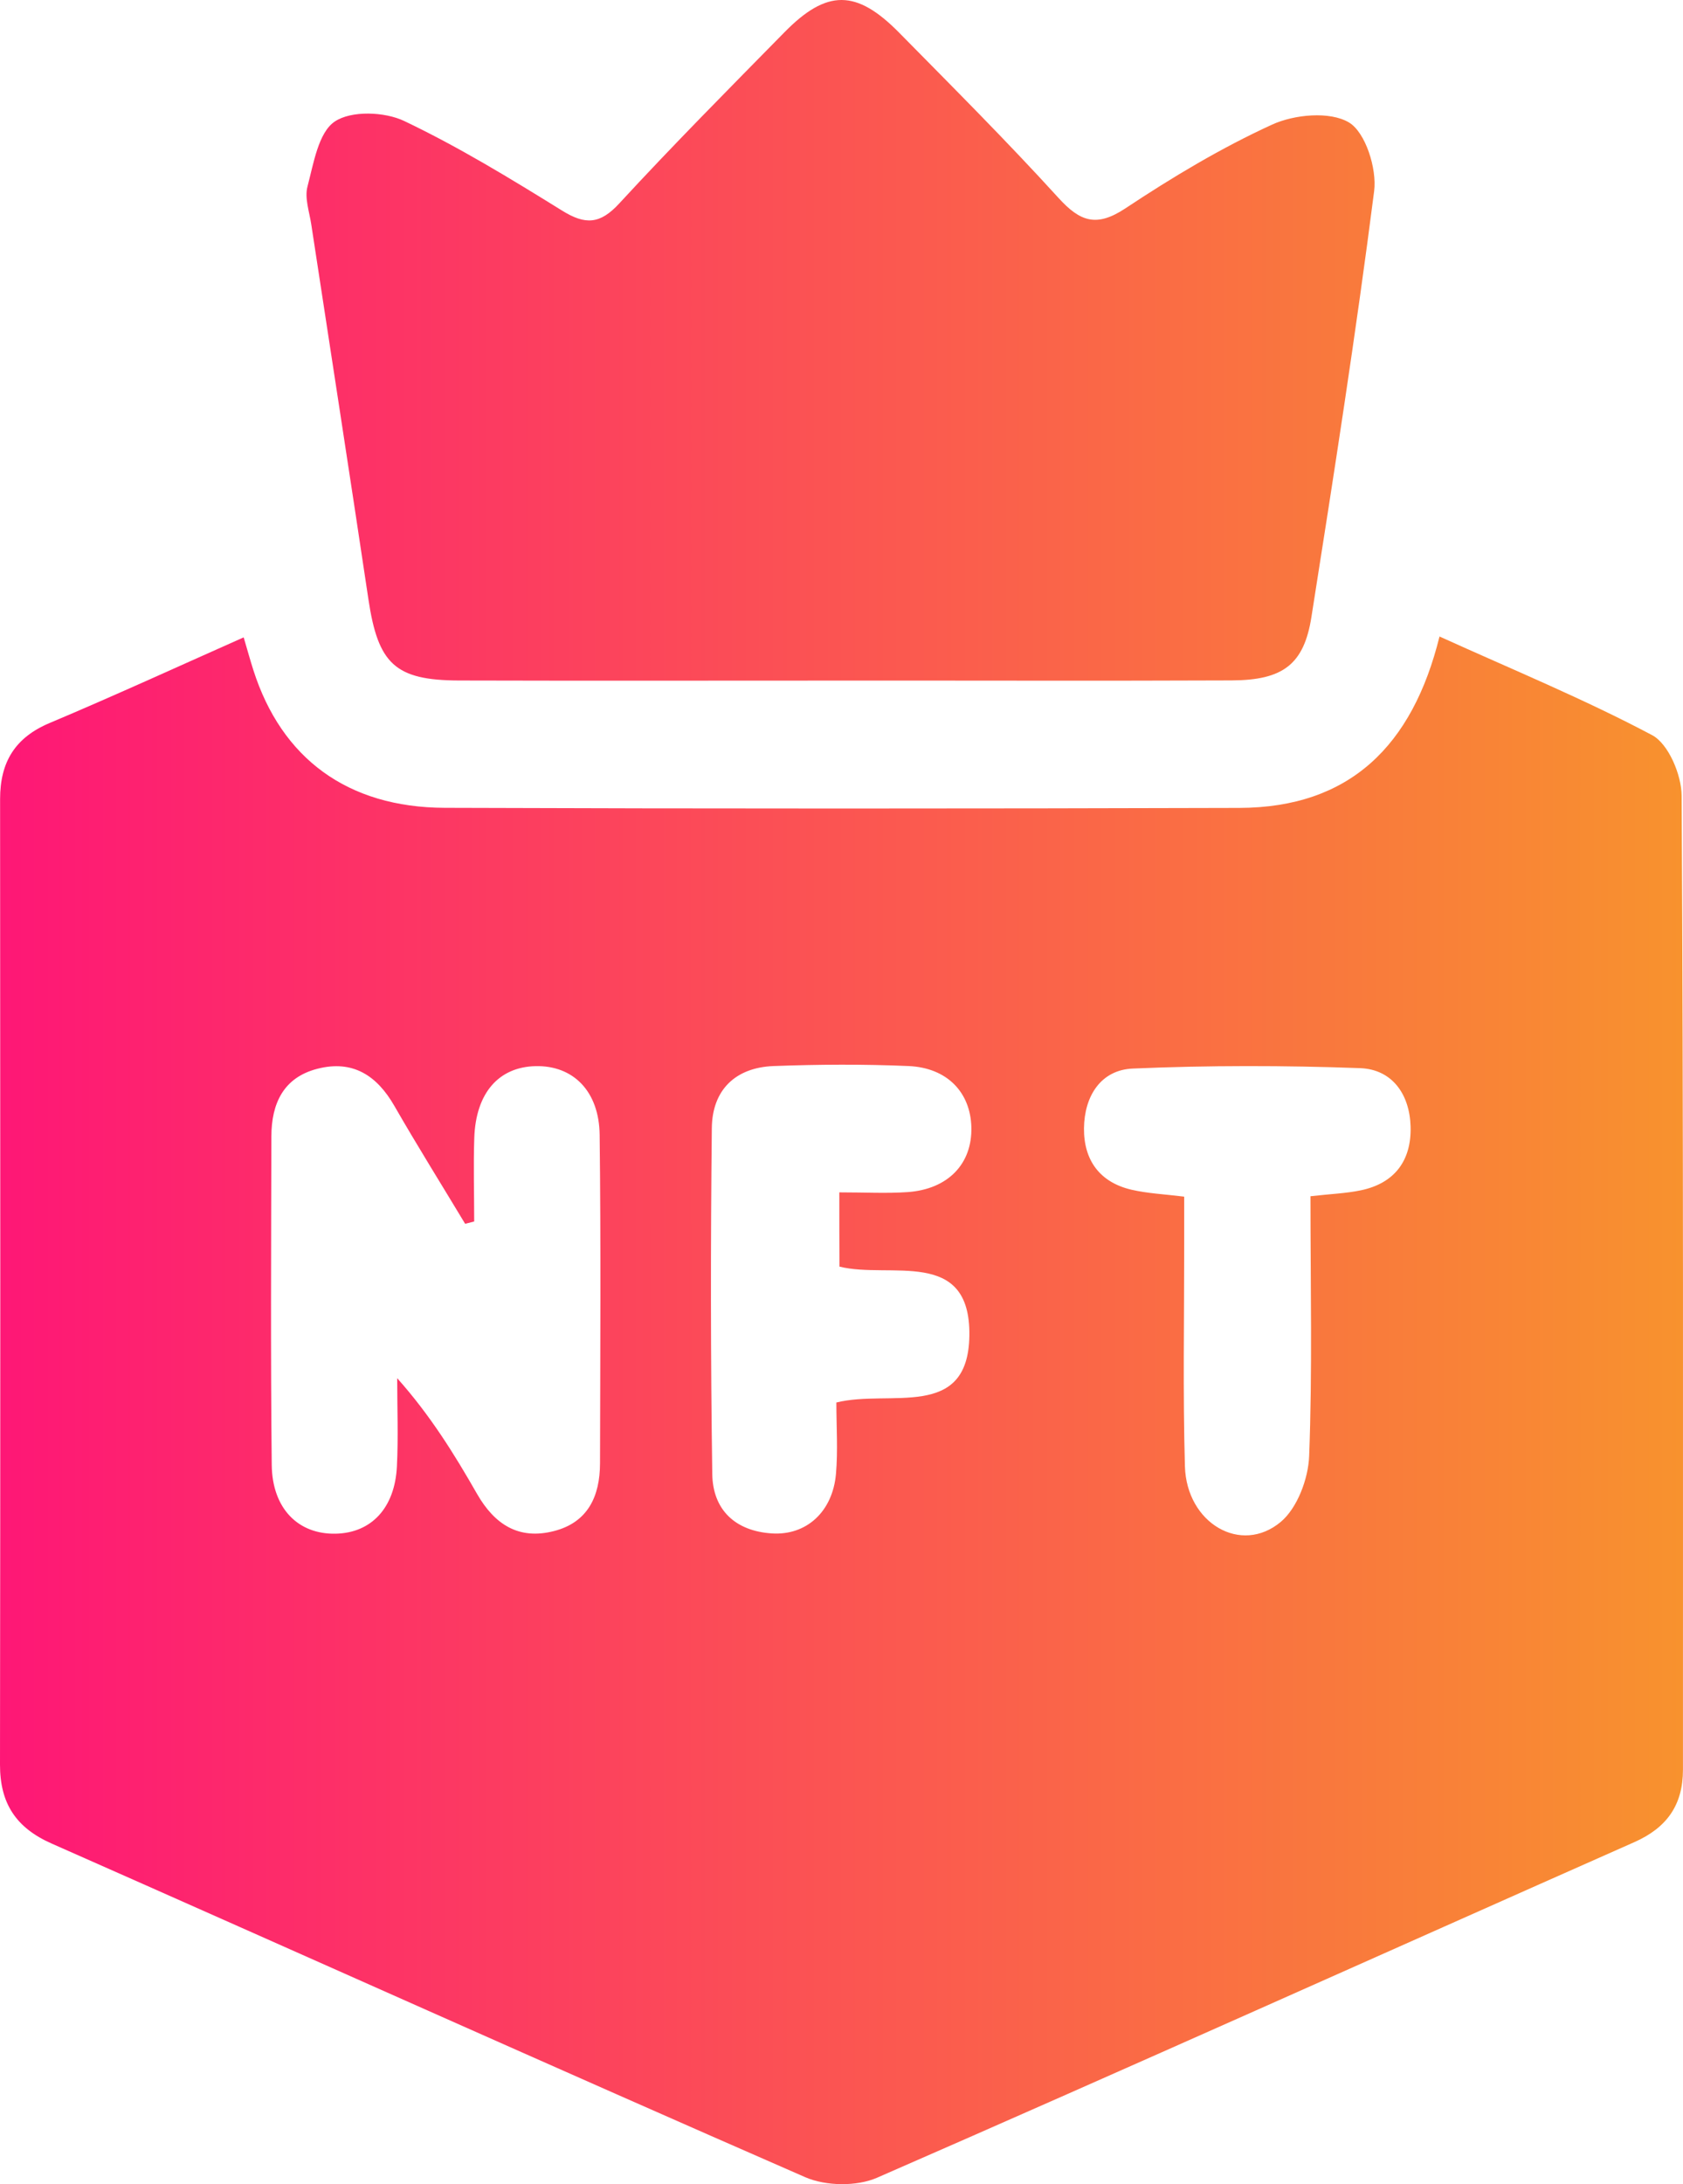 <svg width="37" height="48" viewBox="0 0 37 48" fill="none" xmlns="http://www.w3.org/2000/svg">
<path d="M5.357 14.007C5.449 14.319 5.505 14.523 5.57 14.726C6.189 16.664 7.637 17.746 9.778 17.753C15.601 17.774 21.424 17.772 27.247 17.755C29.671 17.748 31.052 16.394 31.647 13.988C33.254 14.717 34.827 15.363 36.323 16.157C36.68 16.347 36.968 17.03 36.97 17.487C37.011 24.621 36.998 31.757 36.999 38.891C36.999 39.669 36.644 40.166 35.934 40.482C30.385 42.94 24.846 45.43 19.283 47.858C18.835 48.054 18.155 48.044 17.703 47.847C12.168 45.43 6.658 42.955 1.134 40.514C0.351 40.168 -0.002 39.631 7.29689e-06 38.777C0.009 31.704 0.007 24.632 0.002 17.56C0.002 16.747 0.331 16.21 1.089 15.89C2.507 15.293 3.907 14.651 5.357 14.007ZM10.425 26.844C10.358 26.861 10.293 26.878 10.226 26.895C9.706 26.031 9.172 25.177 8.67 24.304C8.284 23.631 7.752 23.29 6.981 23.487C6.23 23.678 5.968 24.253 5.966 24.974C5.961 27.38 5.948 29.787 5.974 32.193C5.985 33.156 6.559 33.723 7.381 33.705C8.165 33.688 8.682 33.139 8.726 32.223C8.758 31.579 8.732 30.933 8.732 30.288C9.457 31.1 9.988 31.956 10.488 32.831C10.875 33.505 11.406 33.845 12.176 33.648C12.927 33.457 13.189 32.88 13.191 32.161C13.196 29.755 13.211 27.348 13.183 24.942C13.172 23.977 12.598 23.412 11.776 23.43C10.964 23.447 10.46 24.02 10.427 25.006C10.406 25.616 10.425 26.23 10.425 26.844ZM18.452 26.204C19.03 26.204 19.493 26.23 19.954 26.198C20.843 26.135 21.374 25.577 21.355 24.775C21.337 24.009 20.826 23.466 19.976 23.428C18.988 23.385 17.995 23.391 17.006 23.428C16.172 23.46 15.657 23.949 15.649 24.794C15.622 27.327 15.622 29.86 15.659 32.392C15.67 33.19 16.174 33.648 16.969 33.699C17.729 33.748 18.304 33.222 18.378 32.394C18.424 31.875 18.387 31.351 18.387 30.822C19.564 30.529 21.285 31.226 21.311 29.353C21.339 27.404 19.564 28.112 18.456 27.836C18.452 27.306 18.452 26.822 18.452 26.204ZM28.81 26.289C29.255 26.238 29.591 26.227 29.916 26.159C30.66 26.005 31.033 25.504 31.011 24.756C30.991 24.05 30.608 23.5 29.901 23.474C28.238 23.413 26.567 23.412 24.904 23.483C24.201 23.513 23.839 24.088 23.831 24.794C23.824 25.498 24.179 25.984 24.876 26.146C25.227 26.227 25.593 26.244 26.034 26.298C26.034 26.685 26.034 27.021 26.034 27.357C26.035 28.98 26.004 30.604 26.05 32.227C26.087 33.474 27.283 34.178 28.158 33.445C28.52 33.141 28.762 32.499 28.781 32.001C28.853 30.134 28.81 28.26 28.81 26.289Z" fill="url(#paint0_linear_1257_309)"/>
<path d="M18.54 14.957C15.724 14.957 12.908 14.963 10.092 14.955C8.685 14.951 8.312 14.589 8.1 13.173C7.689 10.424 7.262 7.678 6.843 4.931C6.801 4.653 6.693 4.351 6.76 4.099C6.894 3.59 7 2.914 7.358 2.672C7.721 2.426 8.455 2.454 8.886 2.659C10.085 3.23 11.228 3.928 12.36 4.63C12.869 4.946 13.193 4.929 13.614 4.471C14.795 3.19 16.023 1.953 17.244 0.711C18.179 -0.241 18.828 -0.237 19.772 0.723C20.95 1.919 22.14 3.107 23.27 4.349C23.747 4.873 24.106 4.999 24.74 4.58C25.771 3.896 26.844 3.252 27.965 2.739C28.457 2.514 29.236 2.441 29.656 2.691C30.02 2.908 30.273 3.707 30.21 4.2C29.81 7.327 29.323 10.444 28.831 13.56C28.667 14.602 28.206 14.948 27.078 14.953C24.233 14.965 21.385 14.955 18.54 14.957Z" fill="url(#paint1_linear_1257_309)"/>
<defs>
<linearGradient id="paint0_linear_1257_309" x1="0" y1="24" x2="37" y2="24" gradientUnits="userSpaceOnUse">
<stop stop-color="#FE1776"/>
<stop offset="1" stop-color="#F8922E"/>
</linearGradient>
<linearGradient id="paint1_linear_1257_309" x1="0" y1="24" x2="37" y2="24" gradientUnits="userSpaceOnUse">
<stop stop-color="#FE1776"/>
<stop offset="1" stop-color="#F8922E"/>
</linearGradient>
</defs>
</svg>
